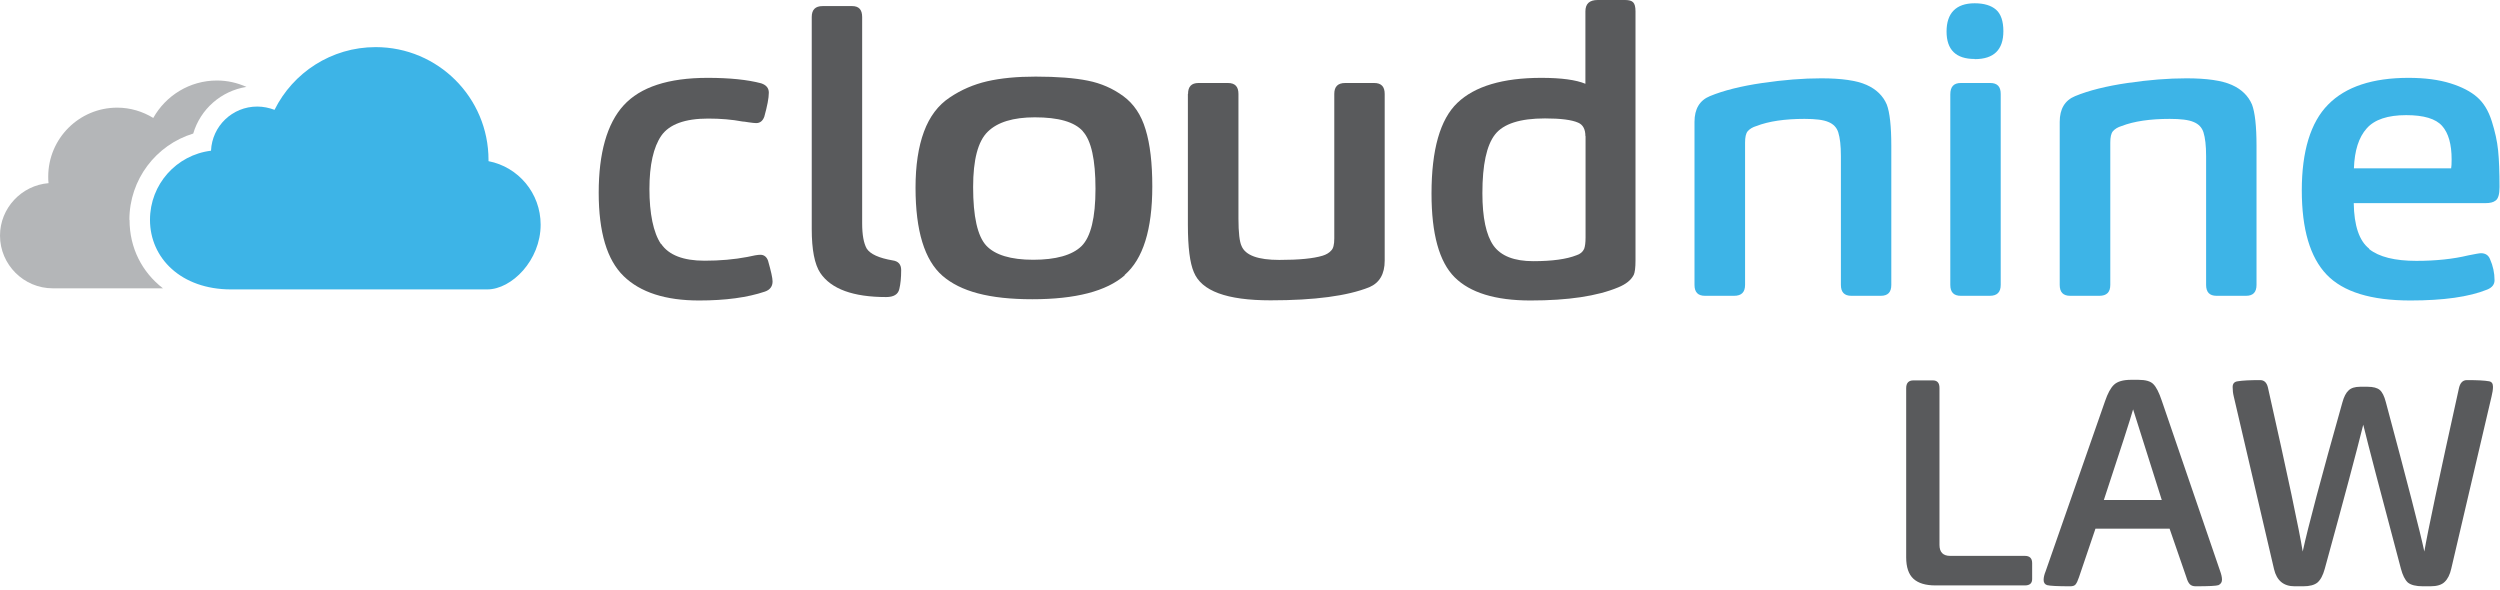<?xml version="1.0" encoding="UTF-8"?>
<svg xmlns="http://www.w3.org/2000/svg" width="1200" height="283" viewBox="0 0 1200 283" fill="none">
  <g clip-path="url(#clip0_17_11)">
    <path d="M317.343 117.049C321.014 122.441 327.981 125.137 338.17 125.137C345.586 125.137 352.404 124.538 358.697 123.34C361.618 122.666 363.716 122.291 364.99 122.291C366.713 122.291 367.986 123.265 368.661 125.137C370.084 130.154 370.833 133.45 370.833 135.097C370.833 137.493 369.559 139.141 367.162 139.965C358.772 142.81 348.209 144.233 335.548 144.233C319.441 144.233 307.379 140.339 299.363 132.551C291.347 124.763 287.377 111.433 287.377 92.486C287.377 73.54 291.347 59.311 299.363 50.549C307.379 41.787 320.789 37.369 339.668 37.369C350.306 37.369 358.847 38.267 365.364 39.99C367.836 40.814 369.035 42.311 369.035 44.483C369.035 47.029 368.286 50.923 366.863 56.016C366.113 58.038 364.84 59.086 362.967 59.086C362.218 59.086 361.019 58.937 359.371 58.712C357.723 58.412 356.749 58.337 356.449 58.337C351.355 57.364 345.811 56.914 339.893 56.914C328.73 56.914 321.239 59.685 317.418 65.152C313.672 70.619 311.725 79.156 311.725 90.764C311.725 102.371 313.597 111.732 317.268 117.124" fill="#595A5C"></path>
    <path d="M416.007 119.296C417.73 121.992 421.925 123.864 428.443 124.987C431.215 125.362 432.563 126.934 432.563 129.63C432.563 133.3 432.264 136.295 431.664 138.767C431.065 141.313 428.967 142.586 425.372 142.586C409.564 142.586 399.001 138.767 393.757 131.053C390.985 126.859 389.637 119.82 389.637 109.935V8.163C389.637 4.643 391.36 2.921 394.881 2.921H409.04C412.261 2.921 413.835 4.643 413.835 8.163V107.164C413.835 112.706 414.584 116.75 416.007 119.296Z" fill="#595A5C"></path>
    <path d="M570.259 45.082C570.259 41.563 571.907 39.84 575.278 39.84H589.437C592.808 39.84 594.456 41.563 594.456 45.082V104.917C594.456 111.657 594.981 116.076 595.955 118.098C597.828 122.591 603.896 124.763 614.084 124.763C623.524 124.763 630.416 124.089 634.836 122.741C636.559 122.216 637.982 121.393 638.956 120.269C640.005 119.296 640.455 117.349 640.455 114.428V45.082C640.455 41.563 642.178 39.84 645.699 39.84H659.633C663.004 39.84 664.652 41.563 664.652 45.082V125.137C664.652 131.502 662.18 135.771 657.236 137.868C646.747 142.062 631.015 144.158 609.889 144.158C588.763 144.158 576.701 139.665 573.03 130.604C571.157 126.26 570.184 118.697 570.184 107.913V45.082H570.259Z" fill="#595A5C"></path>
    <path d="M784.143 132.027C782.869 134.498 780.397 136.445 776.726 137.943C766.687 142.137 752.678 144.233 734.623 144.233C717.767 144.233 705.631 140.489 698.214 133.075C690.798 125.661 687.127 112.256 687.127 92.935C687.127 71.817 691.247 57.289 699.563 49.351C707.879 41.413 721.289 37.369 739.868 37.369C749.457 37.369 756.499 38.342 760.994 40.215V5.467C760.994 1.797 762.942 0 766.912 0H780.022C781.895 0 783.244 0.374 783.918 1.123C784.667 1.872 785.042 3.295 785.042 5.467V124.987C785.042 128.507 784.742 130.828 784.143 132.102M760.994 65.377C760.994 62.007 759.795 59.835 757.473 58.862C754.401 57.514 749.082 56.84 741.591 56.84C729.679 56.84 721.663 59.386 717.618 64.553C713.572 69.72 711.549 79.081 711.549 92.711C711.549 104.468 713.347 112.855 716.869 117.873C720.464 122.89 726.832 125.362 735.972 125.362C745.112 125.362 752.004 124.388 756.724 122.516C758.447 121.992 759.72 120.943 760.395 119.446C760.844 118.247 761.069 116.375 761.069 113.979V65.302L760.994 65.377Z" fill="#595A5C"></path>
    <path d="M539.918 132.102C531.078 139.815 516.245 143.634 495.493 143.634C474.741 143.634 461.107 139.89 452.416 132.401C443.801 124.912 439.456 110.834 439.456 90.09C439.456 79.456 440.805 70.469 443.502 63.205C446.198 55.941 450.319 50.474 455.863 46.805C461.406 43.06 467.4 40.514 473.842 39.016C480.36 37.519 488.076 36.77 497.141 36.77C507.48 36.77 515.87 37.444 522.163 38.717C528.531 39.99 534.15 42.461 539.169 46.131C544.188 49.8 547.784 55.117 549.882 62.157C552.054 69.196 553.103 78.332 553.103 89.491C553.103 110.16 548.683 124.388 539.768 132.027M519.766 62.98C515.72 58.487 508.079 56.315 496.692 56.315C486.353 56.315 478.787 58.637 474.142 63.205C469.422 67.773 467.1 76.685 467.1 89.79C467.1 103.944 469.198 113.305 473.393 117.873C477.588 122.366 485.155 124.688 495.942 124.688C506.73 124.688 514.671 122.516 519.166 118.098C523.586 113.679 525.834 104.543 525.834 90.614C525.834 76.685 523.811 67.474 519.766 63.055" fill="#595A5C"></path>
    <path d="M62.105 105.517C62.105 86.195 74.841 69.57 92.746 64.104C96.192 52.421 106.081 43.659 118.292 41.712C113.947 39.765 109.152 38.642 104.133 38.642C91.023 38.642 79.561 45.906 73.567 56.615C68.548 53.545 62.63 51.672 56.262 51.672C37.982 51.672 23.149 66.5 23.149 84.773C23.149 85.821 23.149 86.87 23.299 87.918C10.338 88.966 0 99.9 0 113.08C0 127.009 11.387 138.392 25.322 138.392H78.212C68.173 130.604 62.18 119.071 62.18 105.517" fill="#B4B6B8"></path>
    <path d="M832.314 141.987H818.38C815.008 141.987 813.36 140.264 813.36 136.745V58.487C813.36 52.272 815.833 48.153 820.777 46.131C827.295 43.435 835.685 41.338 845.874 39.84C856.062 38.342 865.502 37.593 874.192 37.593C883.931 37.593 891.198 38.642 895.917 40.739C900.637 42.836 903.859 45.981 905.657 50.175C907.08 53.919 907.829 60.584 907.829 70.02V136.745C907.829 140.264 906.181 141.987 902.81 141.987H888.651C885.279 141.987 883.631 140.264 883.631 136.745V74.888C883.631 69.87 883.182 66.126 882.358 63.505C881.609 61.183 880.035 59.536 877.638 58.562C875.241 57.514 871.42 57.064 866.176 57.064C856.737 57.064 849.02 58.188 843.027 60.509C841.304 61.033 839.881 61.857 838.907 62.98C838.008 64.029 837.633 65.901 837.633 68.447V136.745C837.633 140.264 835.91 141.987 832.389 141.987" fill="#3DB4E7"></path>
    <path d="M947.833 28.308C938.844 28.308 934.349 23.889 934.349 15.127C934.349 6.365 938.844 1.573 947.833 1.573C952.328 1.573 955.775 2.621 958.097 4.643C960.419 6.665 961.618 10.11 961.618 14.977C961.618 23.889 957.048 28.382 947.908 28.382M955.1 141.987H941.166C937.795 141.987 936.147 140.264 936.147 136.745V45.307C936.147 41.638 937.795 39.84 941.166 39.84H955.325C958.696 39.84 960.344 41.563 960.344 45.082V136.745C960.344 140.264 958.621 141.987 955.1 141.987Z" fill="#3DB4E7"></path>
    <path d="M1007.62 141.987H993.682C990.311 141.987 988.663 140.264 988.663 136.745V58.487C988.663 52.272 991.135 48.153 996.08 46.131C1002.6 43.435 1010.99 41.338 1021.18 39.84C1031.37 38.342 1040.8 37.593 1049.49 37.593C1059.23 37.593 1066.5 38.642 1071.22 40.739C1075.94 42.836 1079.16 45.981 1080.96 50.175C1082.38 53.919 1083.13 60.584 1083.13 70.02V136.745C1083.13 140.264 1081.48 141.987 1078.11 141.987H1063.95C1060.58 141.987 1058.93 140.264 1058.93 136.745V74.888C1058.93 69.87 1058.48 66.126 1057.66 63.505C1056.91 61.183 1055.34 59.536 1052.94 58.562C1050.54 57.514 1046.72 57.064 1041.48 57.064C1032.04 57.064 1024.32 58.188 1018.33 60.509C1016.61 61.033 1015.18 61.857 1014.21 62.98C1013.31 64.029 1012.94 65.901 1012.94 68.447V136.745C1012.94 140.264 1011.21 141.987 1007.69 141.987" fill="#3DB4E7"></path>
    <path d="M1137.15 119.52C1141.94 123.34 1149.51 125.212 1159.85 125.212C1169.29 125.212 1177.6 124.313 1184.72 122.591C1188.09 121.917 1190.11 121.542 1190.86 121.542C1193.03 121.542 1194.46 122.516 1195.21 124.388C1196.63 127.608 1197.38 130.978 1197.38 134.498C1197.38 136.52 1196.25 138.018 1193.86 138.991C1185.17 142.511 1172.88 144.233 1157 144.233C1138.12 144.233 1124.71 140.115 1116.77 131.802C1108.83 123.49 1104.86 110.01 1104.86 91.363C1104.86 72.716 1109.05 58.712 1117.52 50.175C1125.91 41.638 1138.79 37.369 1156.1 37.369C1163.97 37.369 1170.63 38.267 1176.18 39.99C1181.72 41.712 1185.99 43.959 1189.06 46.655C1192.13 49.351 1194.46 53.17 1196.03 58.113C1197.6 63.055 1198.65 67.773 1199.1 72.266C1199.55 76.76 1199.78 82.676 1199.78 89.79C1199.78 93.31 1199.1 95.482 1197.83 96.305C1196.78 97.129 1195.21 97.504 1193.03 97.504H1129.8C1129.95 108.287 1132.43 115.626 1137.22 119.371M1176.55 80.804C1176.7 79.98 1176.78 78.557 1176.78 76.535C1176.78 69.271 1175.28 63.879 1172.21 60.434C1169.14 56.989 1163.44 55.267 1154.98 55.267C1146.14 55.267 1139.77 57.364 1136.02 61.632C1132.2 65.901 1130.18 72.266 1129.88 80.804H1176.55Z" fill="#3DB4E7"></path>
    <path d="M110.875 138.916C86.977 138.916 71.994 123.939 71.994 105.517C71.994 88.442 84.73 74.363 101.286 72.341C101.811 60.509 111.55 51.148 123.461 51.148C126.383 51.148 129.155 51.747 131.777 52.721C140.617 34.898 159.046 22.616 180.322 22.616C210.289 22.616 234.486 46.88 234.486 76.76V77.359C248.795 80.13 259.508 92.711 259.508 107.838C259.508 124.987 245.574 138.916 233.887 138.916H110.875Z" fill="#3DB4E7"></path>
    <path d="M971.956 281H929.005C924.279 281 920.758 279.934 918.441 277.803C916.125 275.672 914.966 272.243 914.966 267.517V186.341C914.966 183.839 916.125 182.588 918.441 182.588H927.754C929.886 182.588 930.951 183.793 930.951 186.202V261.54C930.951 265.061 932.666 266.822 936.094 266.822H971.956C974.273 266.822 975.431 267.98 975.431 270.297V277.942C975.431 279.981 974.273 281 971.956 281ZM1005.82 253.756L997.896 277.108C997.34 278.776 996.784 279.934 996.228 280.583C995.765 281.139 994.931 281.417 993.726 281.417C987.703 281.417 983.996 281.232 982.606 280.861C981.494 280.49 980.938 279.656 980.938 278.359C980.938 277.154 981.263 275.764 981.911 274.189L1010.41 192.596C1011.7 188.797 1013.14 186.156 1014.72 184.673C1016.38 183.098 1019.12 182.31 1022.92 182.31H1026.39C1029.91 182.31 1032.32 183.005 1033.62 184.395C1035.01 185.785 1036.35 188.426 1037.65 192.318L1065.59 273.911C1066.24 275.672 1066.56 277.108 1066.56 278.22C1066.56 279.425 1066.01 280.305 1064.89 280.861C1063.87 281.232 1060.21 281.417 1053.91 281.417C1052.71 281.417 1051.78 281.093 1051.13 280.444C1050.48 279.795 1049.93 278.683 1049.47 277.108L1041.4 253.756H1005.82ZM1009.85 239.995H1037.65L1023.89 196.488C1022.59 201.121 1017.91 215.624 1009.85 239.995ZM1134.36 203.855C1131.2 216.643 1125.04 239.717 1115.87 273.077C1115.03 276.135 1113.88 278.313 1112.39 279.61C1110.91 280.815 1108.64 281.417 1105.58 281.417H1101.41C1096.13 281.417 1092.84 278.683 1091.54 273.216L1072.22 190.372C1071.85 188.889 1071.67 187.36 1071.67 185.785C1071.67 184.117 1072.5 183.19 1074.17 183.005C1076.39 182.634 1079.96 182.449 1084.87 182.449C1086.82 182.449 1088.07 183.654 1088.62 186.063C1098.08 228.134 1103.64 254.358 1105.3 264.737C1107.81 253.154 1114.15 229.292 1124.35 193.152C1125.09 190.465 1126.06 188.565 1127.27 187.453C1128.47 186.248 1130.32 185.646 1132.83 185.646H1136.44C1139.13 185.646 1141.07 186.156 1142.28 187.175C1143.48 188.194 1144.46 190.14 1145.2 193.013C1155.58 231.655 1161.74 255.563 1163.68 264.737C1165.35 254.914 1170.87 228.875 1180.23 186.619C1180.78 183.839 1182.08 182.449 1184.12 182.449C1189.12 182.449 1192.64 182.634 1194.68 183.005C1195.98 183.19 1196.63 184.071 1196.63 185.646C1196.63 186.943 1196.4 188.519 1195.93 190.372L1176.61 272.938C1175.96 275.811 1174.9 277.942 1173.41 279.332C1172.02 280.722 1169.75 281.417 1166.6 281.417H1162.99C1159.65 281.417 1157.24 280.815 1155.76 279.61C1154.37 278.313 1153.26 276.089 1152.43 272.938C1142.51 235.686 1136.49 212.658 1134.36 203.855Z" fill="#595A5C"></path>
  </g>
  <defs>
    <clipPath id="clip0_17_11">
      <rect width="1200" height="282.625" fill="white"></rect>
    </clipPath>
  </defs>
</svg>
